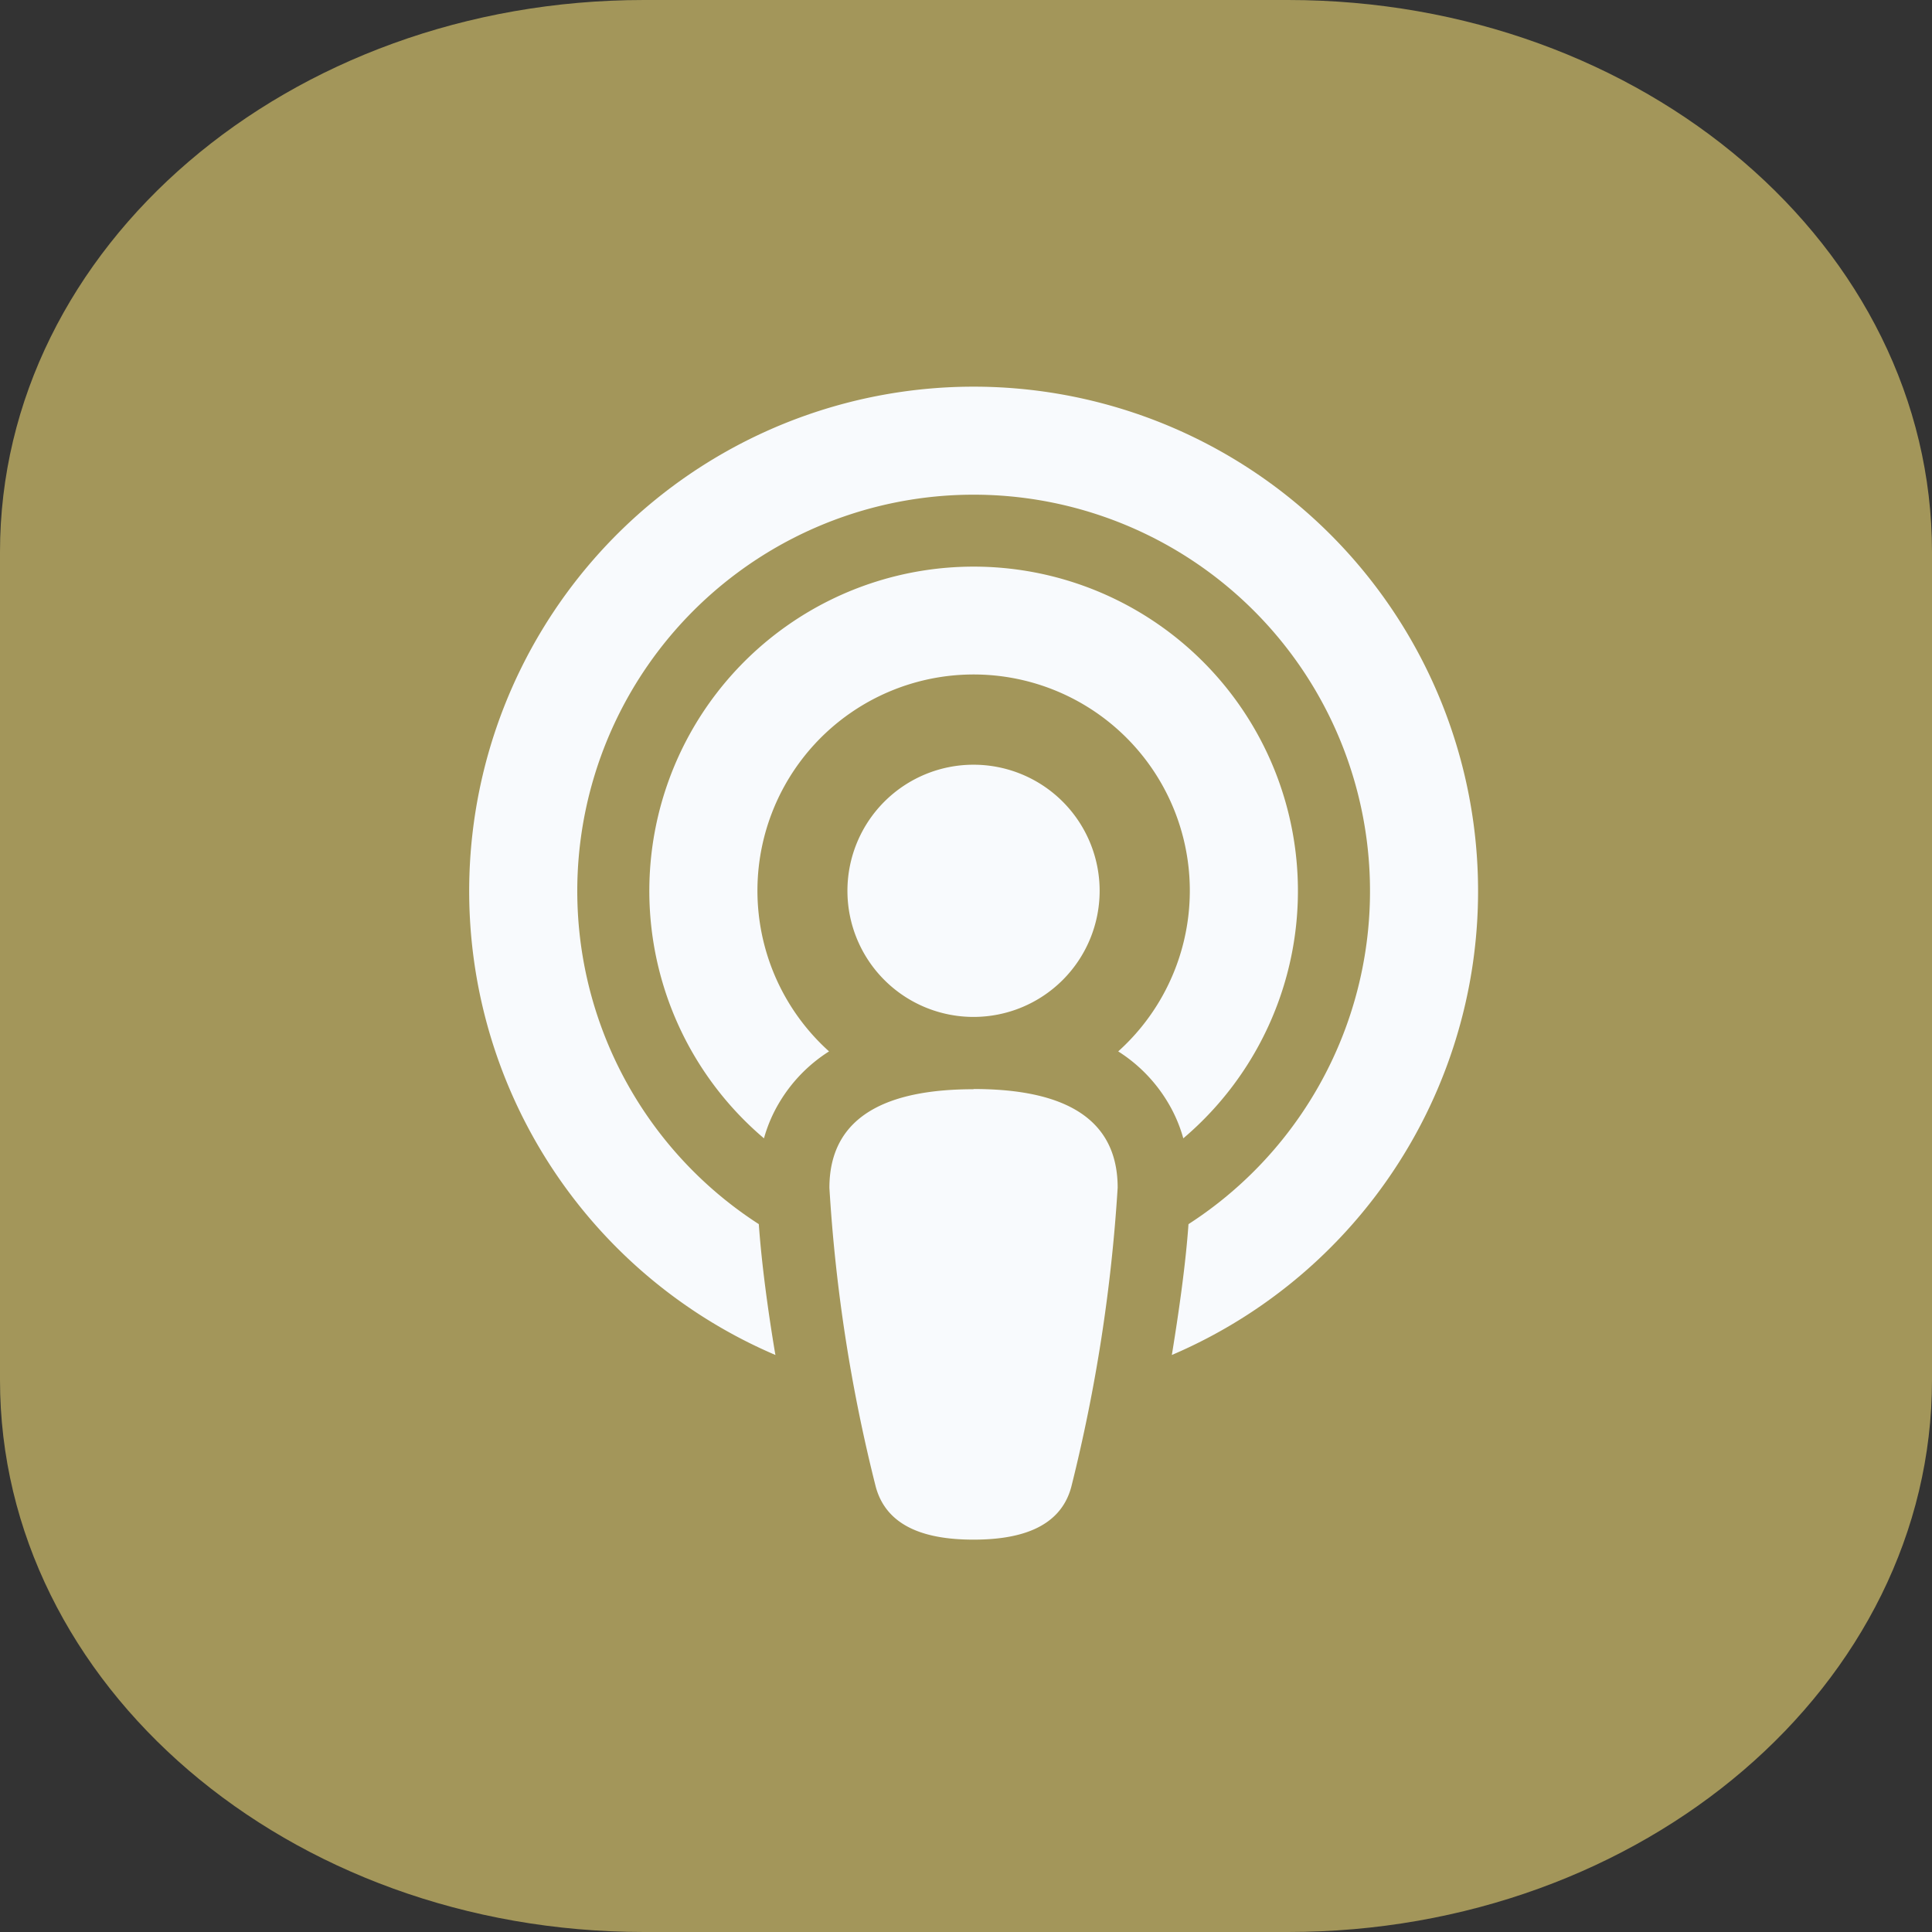 <svg xmlns="http://www.w3.org/2000/svg" width="70" height="70" viewBox="0 0 70 70"><rect x="0" y="0" width="70" height="70" fill="#333333" stroke="none"/><g id="Gruppe_349" data-name="Gruppe 349" transform="translate(-1082 -8008)"><path id="Pfad_54" data-name="Pfad 54" d="M23.333,0H46.667C59.553,0,70,8.954,70,20V50c0,11.046-10.447,20-23.333,20H23.333C10.447,70,0,61.046,0,50V20C0,8.954,10.447,0,23.333,0Z" transform="translate(1082 8008)" fill="#a3965a"></path><path id="Icon_fa-solid-podcast" data-name="Icon fa-solid-podcast" d="M26.061,30.353a14.361,14.361,0,1,0-15.568,0c.1,1.412.326,3.1.587,4.659l.016.082a18.277,18.277,0,1,1,14.361,0l.016-.09C25.727,33.437,25.963,31.756,26.061,30.353Zm-.188-3.109a5.27,5.27,0,0,0-.571-1.322,5.556,5.556,0,0,0-1.787-1.828,7.833,7.833,0,1,0-10.477,0,5.556,5.556,0,0,0-1.787,1.828,5.27,5.27,0,0,0-.571,1.322,11.75,11.75,0,1,1,15.193,0Zm-7.6-1.787c2.684,0,5.222.7,5.222,3.574a59.719,59.719,0,0,1-1.681,10.844c-.416,1.55-2,1.909-3.541,1.909s-3.117-.359-3.541-1.909a58.5,58.5,0,0,1-1.681-10.836c0-2.864,2.538-3.574,5.222-3.574Zm0-11.75a4.569,4.569,0,1,1-4.569,4.569,4.569,4.569,0,0,1,4.569-4.569Z" transform="translate(1099 8022)" fill="#f8fafd"></path></g></svg>